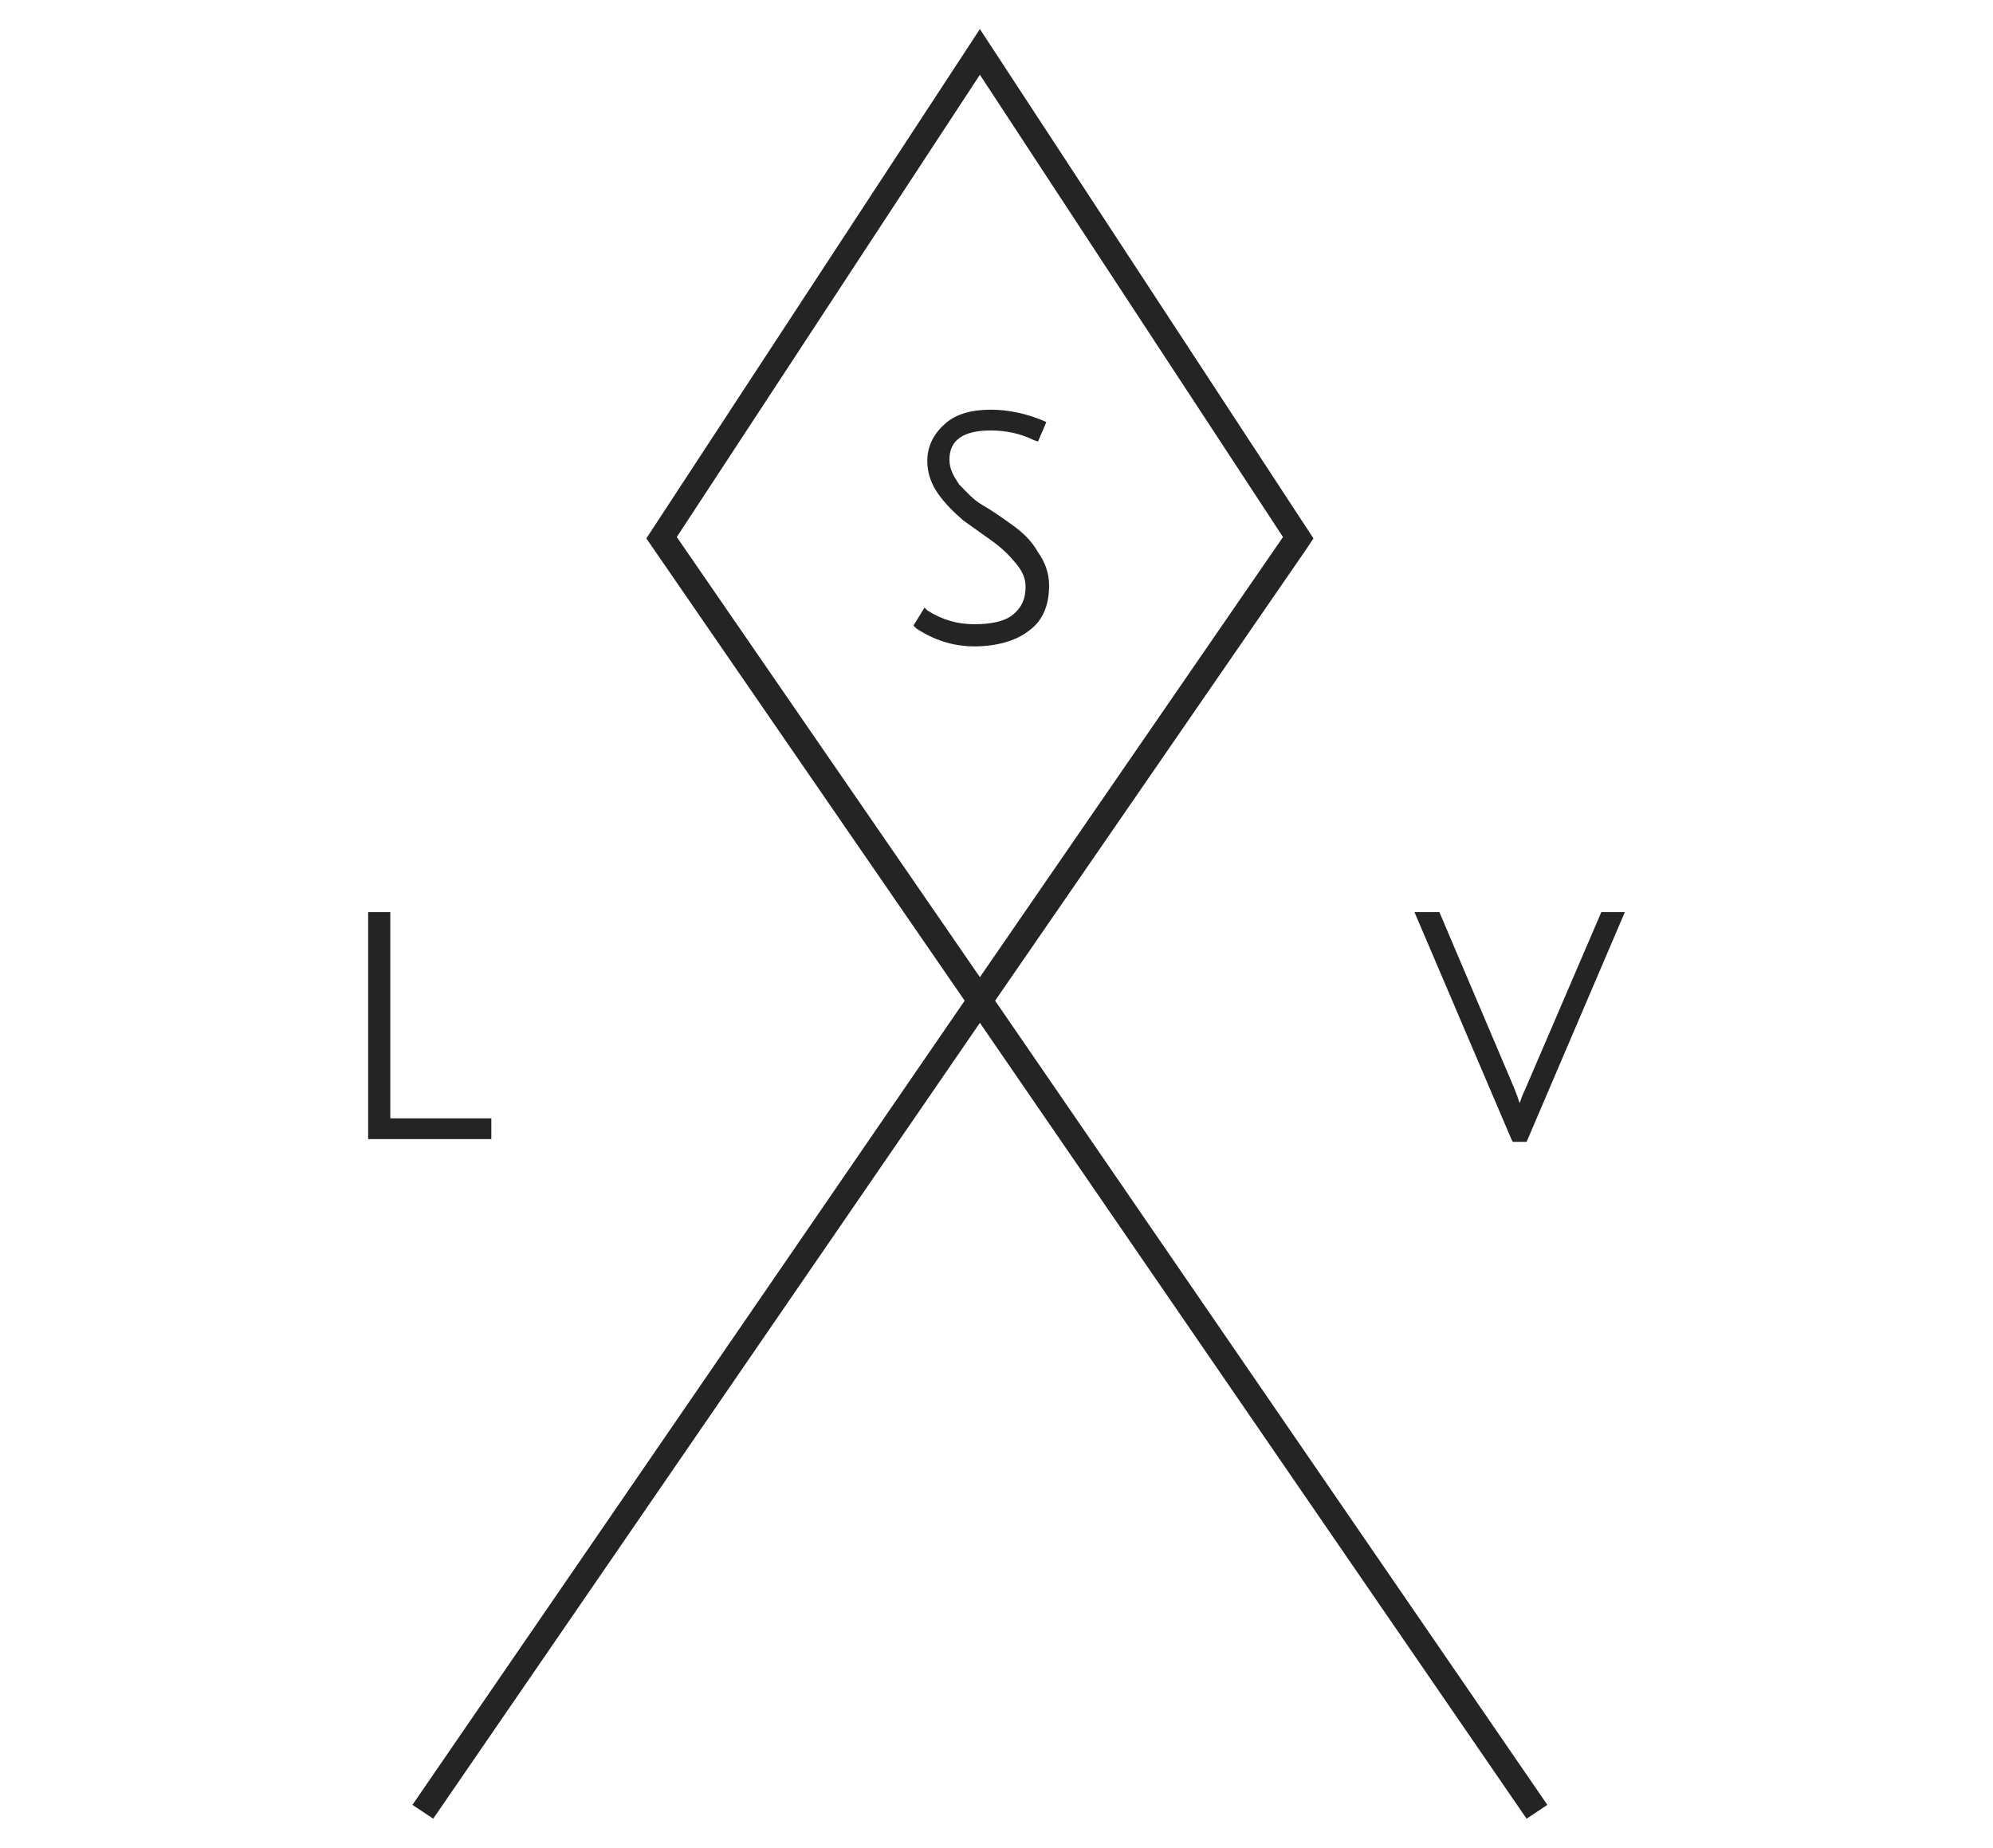<?xml version="1.0" encoding="utf-8"?>
<!-- Generator: Adobe Illustrator 22.0.1, SVG Export Plug-In . SVG Version: 6.00 Build 0)  -->
<svg version="1.1" id="Layer_1" xmlns="http://www.w3.org/2000/svg" xmlns:xlink="http://www.w3.org/1999/xlink" x="0px" y="0px"
	 viewBox="0 0 144 133.5" style="enable-background:new 0 0 144 133.5;" xml:space="preserve">
<style type="text/css">
	.st0{fill:#252425;}
</style>
<g>
	<g>
		<g>
			<path class="st0" d="M110.3,131.4L70.8,73.9l-39.5,57.5l-1.5-1l39.9-58.1l-23-33.4L70.8,2.1l24.1,36.8l-0.6,0.9L71.9,72.3
				l39.9,58.1L110.3,131.4z M48.9,38.8l21.9,31.8l21.9-31.8L70.8,5.4L48.9,38.8z"/>
		</g>
		<polygon class="st0" points="28.2,65.9 26.6,65.9 26.6,82.3 35.5,82.3 35.5,80.8 28.2,80.8 		"/>
		<path class="st0" d="M73.1,37.9c-0.7-0.5-1.4-1-2.1-1.4c-0.7-0.4-1.2-1-1.7-1.5c-0.4-0.6-0.7-1.1-0.7-1.8c0-1.4,1-2.1,3-2.1
			c1,0,2.1,0.2,3.1,0.7l0.3,0.1l0.6-1.4l-0.2-0.1c-1.2-0.5-2.5-0.8-3.8-0.8c-1.4,0-2.5,0.3-3.3,1c-0.8,0.7-1.3,1.6-1.3,2.7
			c0,0.9,0.3,1.7,0.8,2.4c0.5,0.7,1.1,1.3,1.8,1.9c0.7,0.5,1.4,1,2.1,1.5c0.7,0.5,1.2,1,1.7,1.6c0.5,0.6,0.7,1.1,0.7,1.7
			c0,0.9-0.3,1.5-0.9,2c-0.6,0.5-1.6,0.7-2.8,0.7c-1.2,0-2.3-0.3-3.4-1l-0.2-0.2l-0.8,1.3l0.2,0.2c1.2,0.8,2.6,1.3,4.2,1.3
			c1.6,0,3-0.4,3.9-1.1c1-0.7,1.5-1.8,1.5-3.3c0-0.9-0.3-1.7-0.8-2.4C74.5,39,73.8,38.4,73.1,37.9z"/>
		<path class="st0" d="M110.2,78.7c-0.2,0.4-0.3,0.7-0.4,1c-0.1-0.3-0.2-0.6-0.4-1.1L104,65.9h-1.8l7,16.4l0.1,0.2h1l7.1-16.6h-1.7
			L110.2,78.7z"/>
	</g>
</g>
</svg>
